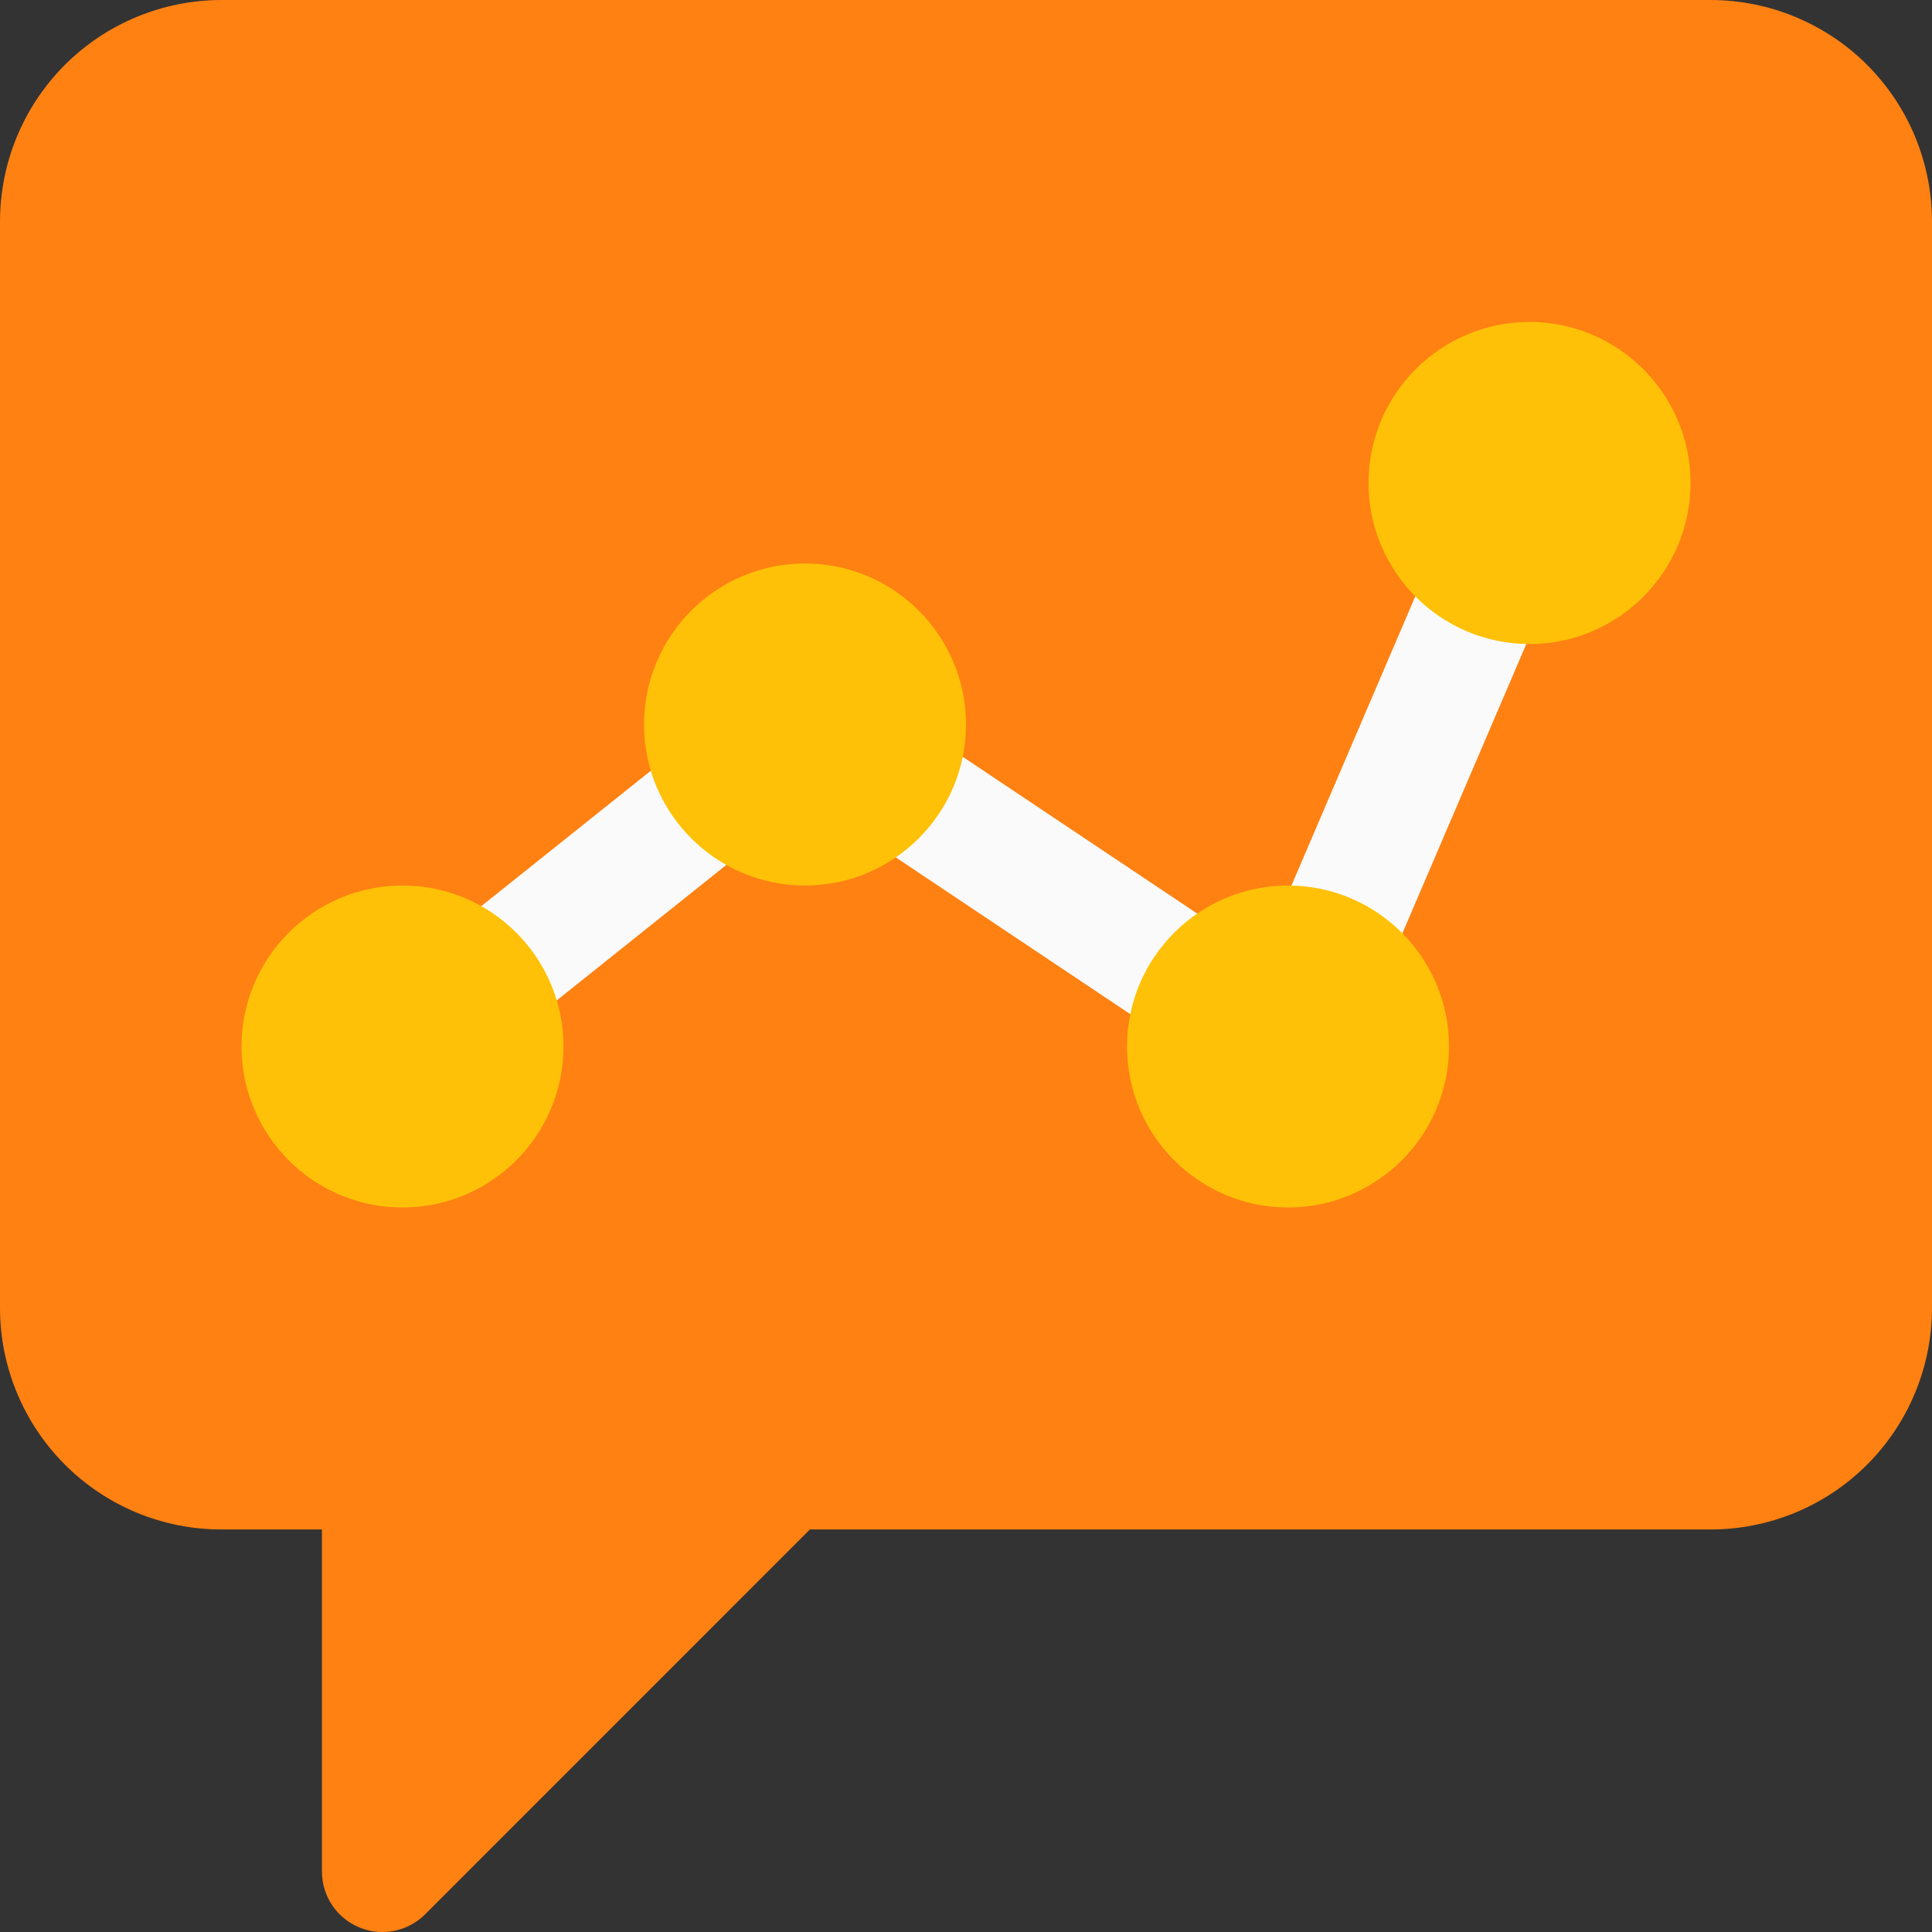 <svg width="26" height="26" viewBox="0 0 26 26" fill="none" xmlns="http://www.w3.org/2000/svg">
<rect x="0" y="0" width="26" height="26" fill="#333333" stroke="none"/>
<g clip-path="url(#clip0_215_4919)">
<path d="M5.146 26C4.93 26 4.724 25.914 4.571 25.762C4.419 25.61 4.333 25.403 4.333 25.188V20.583H2.979C2.189 20.583 1.432 20.269 0.873 19.71C0.315 19.151 0.001 18.394 0 17.604L0 2.979C0.001 2.189 0.315 1.432 0.873 0.873C1.432 0.315 2.189 0.001 2.979 0L23.021 0C23.811 0.001 24.568 0.315 25.127 0.873C25.685 1.432 25.999 2.189 26 2.979V17.604C25.999 18.394 25.685 19.151 25.127 19.71C24.568 20.269 23.811 20.583 23.021 20.583H10.899L5.721 25.762C5.646 25.837 5.556 25.897 5.457 25.938C5.358 25.979 5.253 26 5.146 26Z" fill="#FF8112"/>
<path d="M6.675 13.888C6.506 13.888 6.342 13.836 6.205 13.739C6.067 13.641 5.964 13.504 5.908 13.345C5.852 13.186 5.847 13.013 5.894 12.851C5.94 12.69 6.036 12.546 6.168 12.441L9.071 10.123C9.24 9.991 9.453 9.932 9.666 9.957C9.878 9.982 10.072 10.089 10.205 10.257C10.339 10.424 10.401 10.637 10.379 10.849C10.356 11.062 10.251 11.257 10.085 11.392L7.182 13.711C7.038 13.826 6.859 13.888 6.675 13.888ZM17.972 13.412C17.837 13.412 17.705 13.378 17.586 13.315C17.468 13.251 17.367 13.159 17.293 13.046C17.219 12.934 17.174 12.805 17.163 12.671C17.151 12.537 17.172 12.402 17.225 12.279L19.197 7.674C19.239 7.576 19.3 7.487 19.376 7.413C19.453 7.338 19.543 7.28 19.642 7.24C19.741 7.2 19.847 7.181 19.954 7.182C20.061 7.183 20.166 7.206 20.264 7.248C20.362 7.29 20.451 7.351 20.526 7.427C20.6 7.503 20.659 7.594 20.698 7.693C20.738 7.792 20.758 7.898 20.756 8.004C20.755 8.111 20.733 8.217 20.691 8.315L18.719 12.919C18.656 13.065 18.552 13.19 18.419 13.277C18.286 13.365 18.131 13.412 17.972 13.412ZM15.979 13.997C15.819 13.997 15.662 13.949 15.528 13.86L11.736 11.325C11.565 11.202 11.449 11.017 11.412 10.81C11.374 10.602 11.419 10.389 11.536 10.213C11.653 10.038 11.833 9.915 12.039 9.871C12.245 9.826 12.46 9.863 12.639 9.973L16.431 12.508C16.576 12.605 16.685 12.746 16.743 12.911C16.802 13.075 16.806 13.253 16.755 13.419C16.705 13.586 16.602 13.732 16.462 13.836C16.323 13.94 16.154 13.996 15.979 13.997Z" fill="#FAFAFA"/>
<path d="M5.417 16.25C4.222 16.25 3.25 15.278 3.25 14.083C3.25 12.888 4.222 11.917 5.417 11.917C6.612 11.917 7.583 12.888 7.583 14.083C7.583 15.278 6.612 16.25 5.417 16.25ZM10.833 11.917C9.638 11.917 8.667 10.945 8.667 9.75C8.667 8.555 9.638 7.583 10.833 7.583C12.028 7.583 13 8.555 13 9.75C13 10.945 12.028 11.917 10.833 11.917ZM17.333 16.25C16.138 16.25 15.167 15.278 15.167 14.083C15.167 12.888 16.138 11.917 17.333 11.917C18.528 11.917 19.5 12.888 19.5 14.083C19.5 15.278 18.528 16.25 17.333 16.25ZM20.583 8.667C19.388 8.667 18.417 7.695 18.417 6.5C18.417 5.305 19.388 4.333 20.583 4.333C21.778 4.333 22.75 5.305 22.75 6.5C22.75 7.695 21.778 8.667 20.583 8.667Z" fill="#FFC107"/>
</g>
<defs>
<clipPath id="clip0_215_4919">
<rect width="26" height="26" fill="white"/>
</clipPath>
</defs>
</svg>
